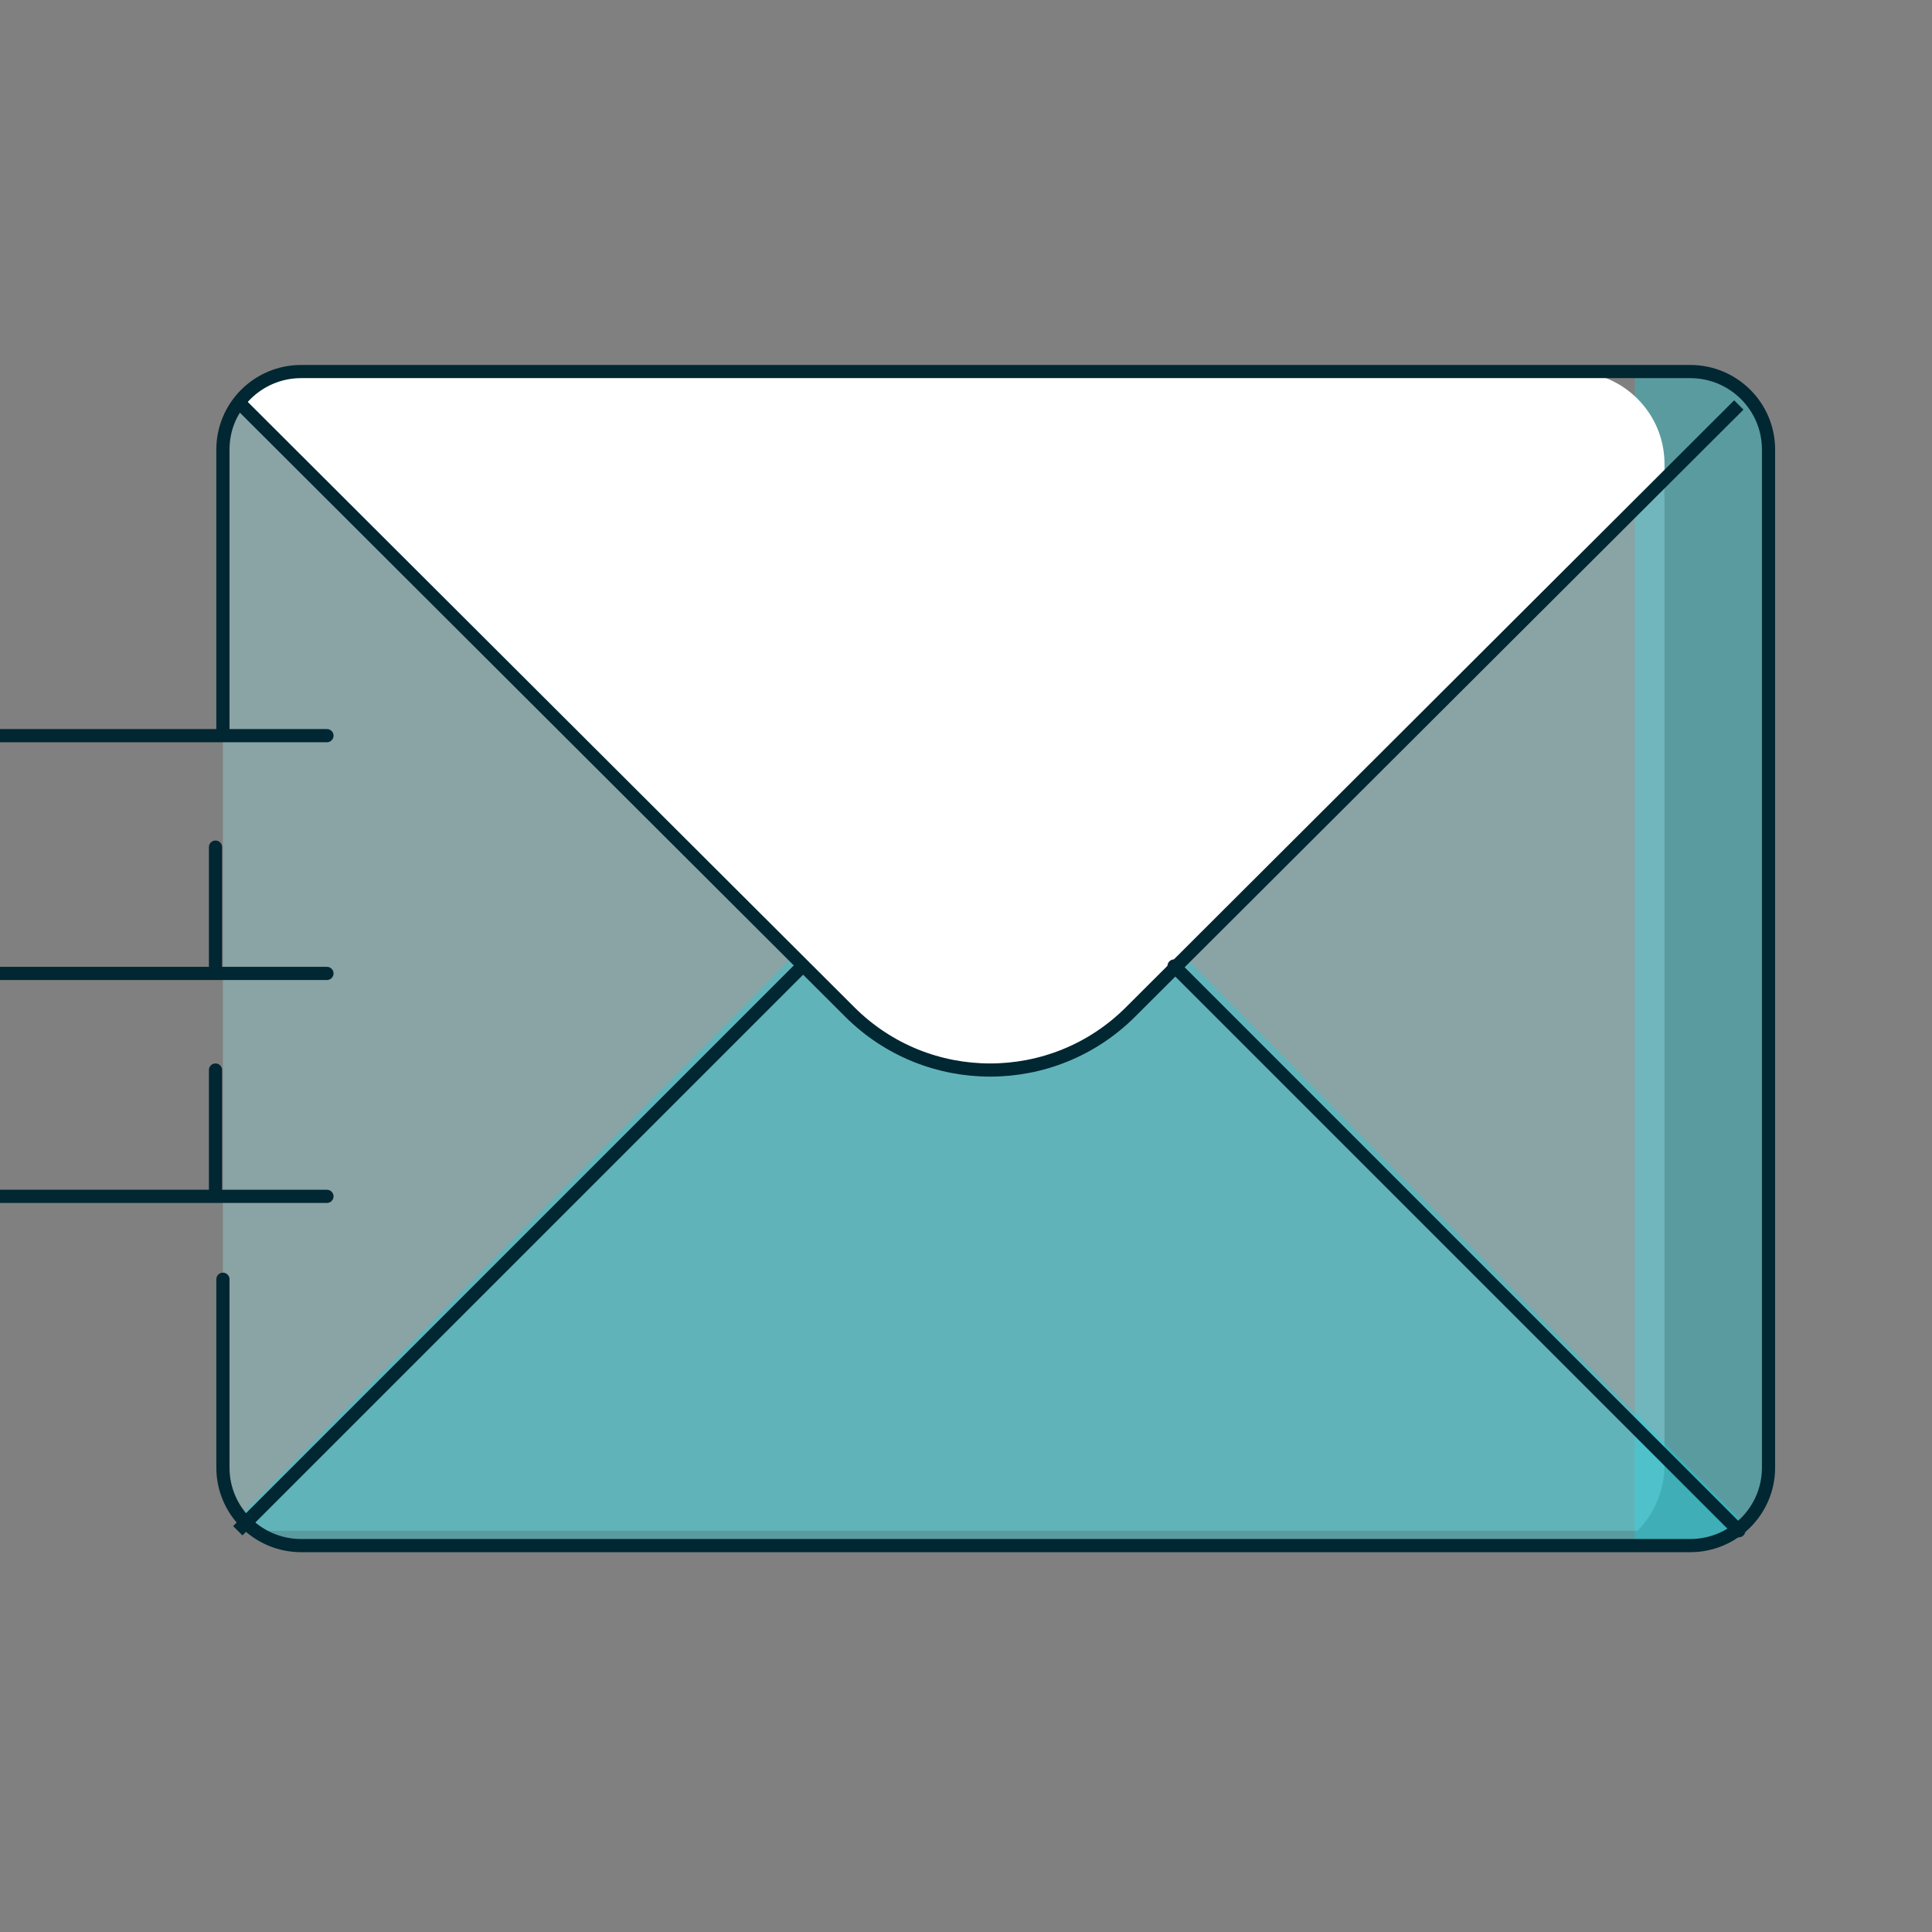 <?xml version="1.0" encoding="UTF-8"?>
<svg width="220px" height="220px" viewBox="0 0 220 220" version="1.1" xmlns="http://www.w3.org/2000/svg" xmlns:xlink="http://www.w3.org/1999/xlink">
    <rect x="0" y="0" width="220" height="220" fill="#808080" stroke="none"/>
    <!-- Generator: sketchtool 59 (101010) - https://sketch.com -->
    <title>A560FA79-4ED4-47D1-8D93-CE2A400BC74A</title>
    <desc>Created with sketchtool.</desc>
    <g id="02/03-Componentes" stroke="none" stroke-width="1" fill="none" fill-rule="evenodd">
        <g id="03Componentes/Modal/Mensaje-enviado" transform="translate(-445, -150)">
            <g id="00Assets/Icon/Send" transform="translate(445, 150)">
                <g id="Group-32" transform="translate(0, 42.308)">
                    <path d="M193.805,0 L186.154,0 L186.154,133.692 L193.182,133.692 C201.385,132.491 201.385,126.068 201.385,123.159 L201.385,10.534 C201.385,7.624 199.905,3.811 197.999,1.905 L193.805,0 Z" id="Fill-1" fill="#00DBEB" opacity="0.297"></path>
                    <path d="M189.538,10.897 C189.538,7.963 188.366,5.308 186.467,3.385 L28.456,3.385 C26.558,5.308 25.385,7.963 25.385,10.897 L25.385,124.488 C25.385,127.422 26.558,130.078 28.456,132 L186.467,132 C188.366,130.078 189.538,127.422 189.538,124.488 L189.538,10.897 Z" id="Fill-3" fill="#A4F9FF" opacity="0.294"></path>
                    <path d="M192.054,133.692 C195.315,133.692 198,130.567 198,130.567 L112.602,44 L27.077,130.567 C28.985,132.499 31.62,133.692 34.533,133.692 L192.054,133.692 Z" id="Fill-5" fill="#00DBEB" opacity="0.297"></path>
                    <path d="M178.963,0 L34.555,0 C31.635,0 28.991,1.176 27.077,3.078 L97.76,73.322 C106.1,81.611 119.622,81.611 127.961,73.322 L189.538,12.129 L189.538,10.511 C189.538,4.707 184.803,0 178.963,0" id="Fill-9" fill="#FFFFFF"></path>
                    <g id="Group" stroke="#002732" stroke-width="1.5">
                        <path d="M25.385,103.362 L25.385,124.814 C25.385,129.717 29.376,133.692 34.3,133.692 L192.469,133.692 C197.393,133.692 201.385,129.717 201.385,124.814 L201.385,8.88 C201.385,3.976 197.393,0 192.469,0 L34.3,0 C29.376,0 25.385,3.976 25.385,8.88 L25.385,41.325" id="Stroke-11" stroke-linecap="round"></path>
                        <path d="M27.077,3.385 L96.774,72.935 C105.597,81.74 119.902,81.74 128.726,72.935 L198,3.808" id="Stroke-13"></path>
                        <line x1="133.692" y1="67.692" x2="198" y2="132" id="Stroke-15" stroke-linecap="round"></line>
                        <line x1="91.385" y1="67.692" x2="27.077" y2="132" id="Stroke-17"></line>
                        <line x1="0" y1="41.462" x2="37.231" y2="41.462" id="Stroke-19" stroke-linecap="round"></line>
                        <line x1="24.538" y1="67.692" x2="24.538" y2="54.154" id="Stroke-28" stroke-linecap="round"></line>
                        <line x1="24.538" y1="93.077" x2="24.538" y2="79.538" id="Stroke-30" stroke-linecap="round"></line>
                        <line x1="0" y1="68.538" x2="37.231" y2="68.538" id="Stroke-22" stroke-linecap="round"></line>
                        <line x1="0" y1="93.923" x2="37.231" y2="93.923" id="Stroke-25" stroke-linecap="round"></line>
                    </g>
                </g>
            </g>
        </g>
    </g>
</svg>